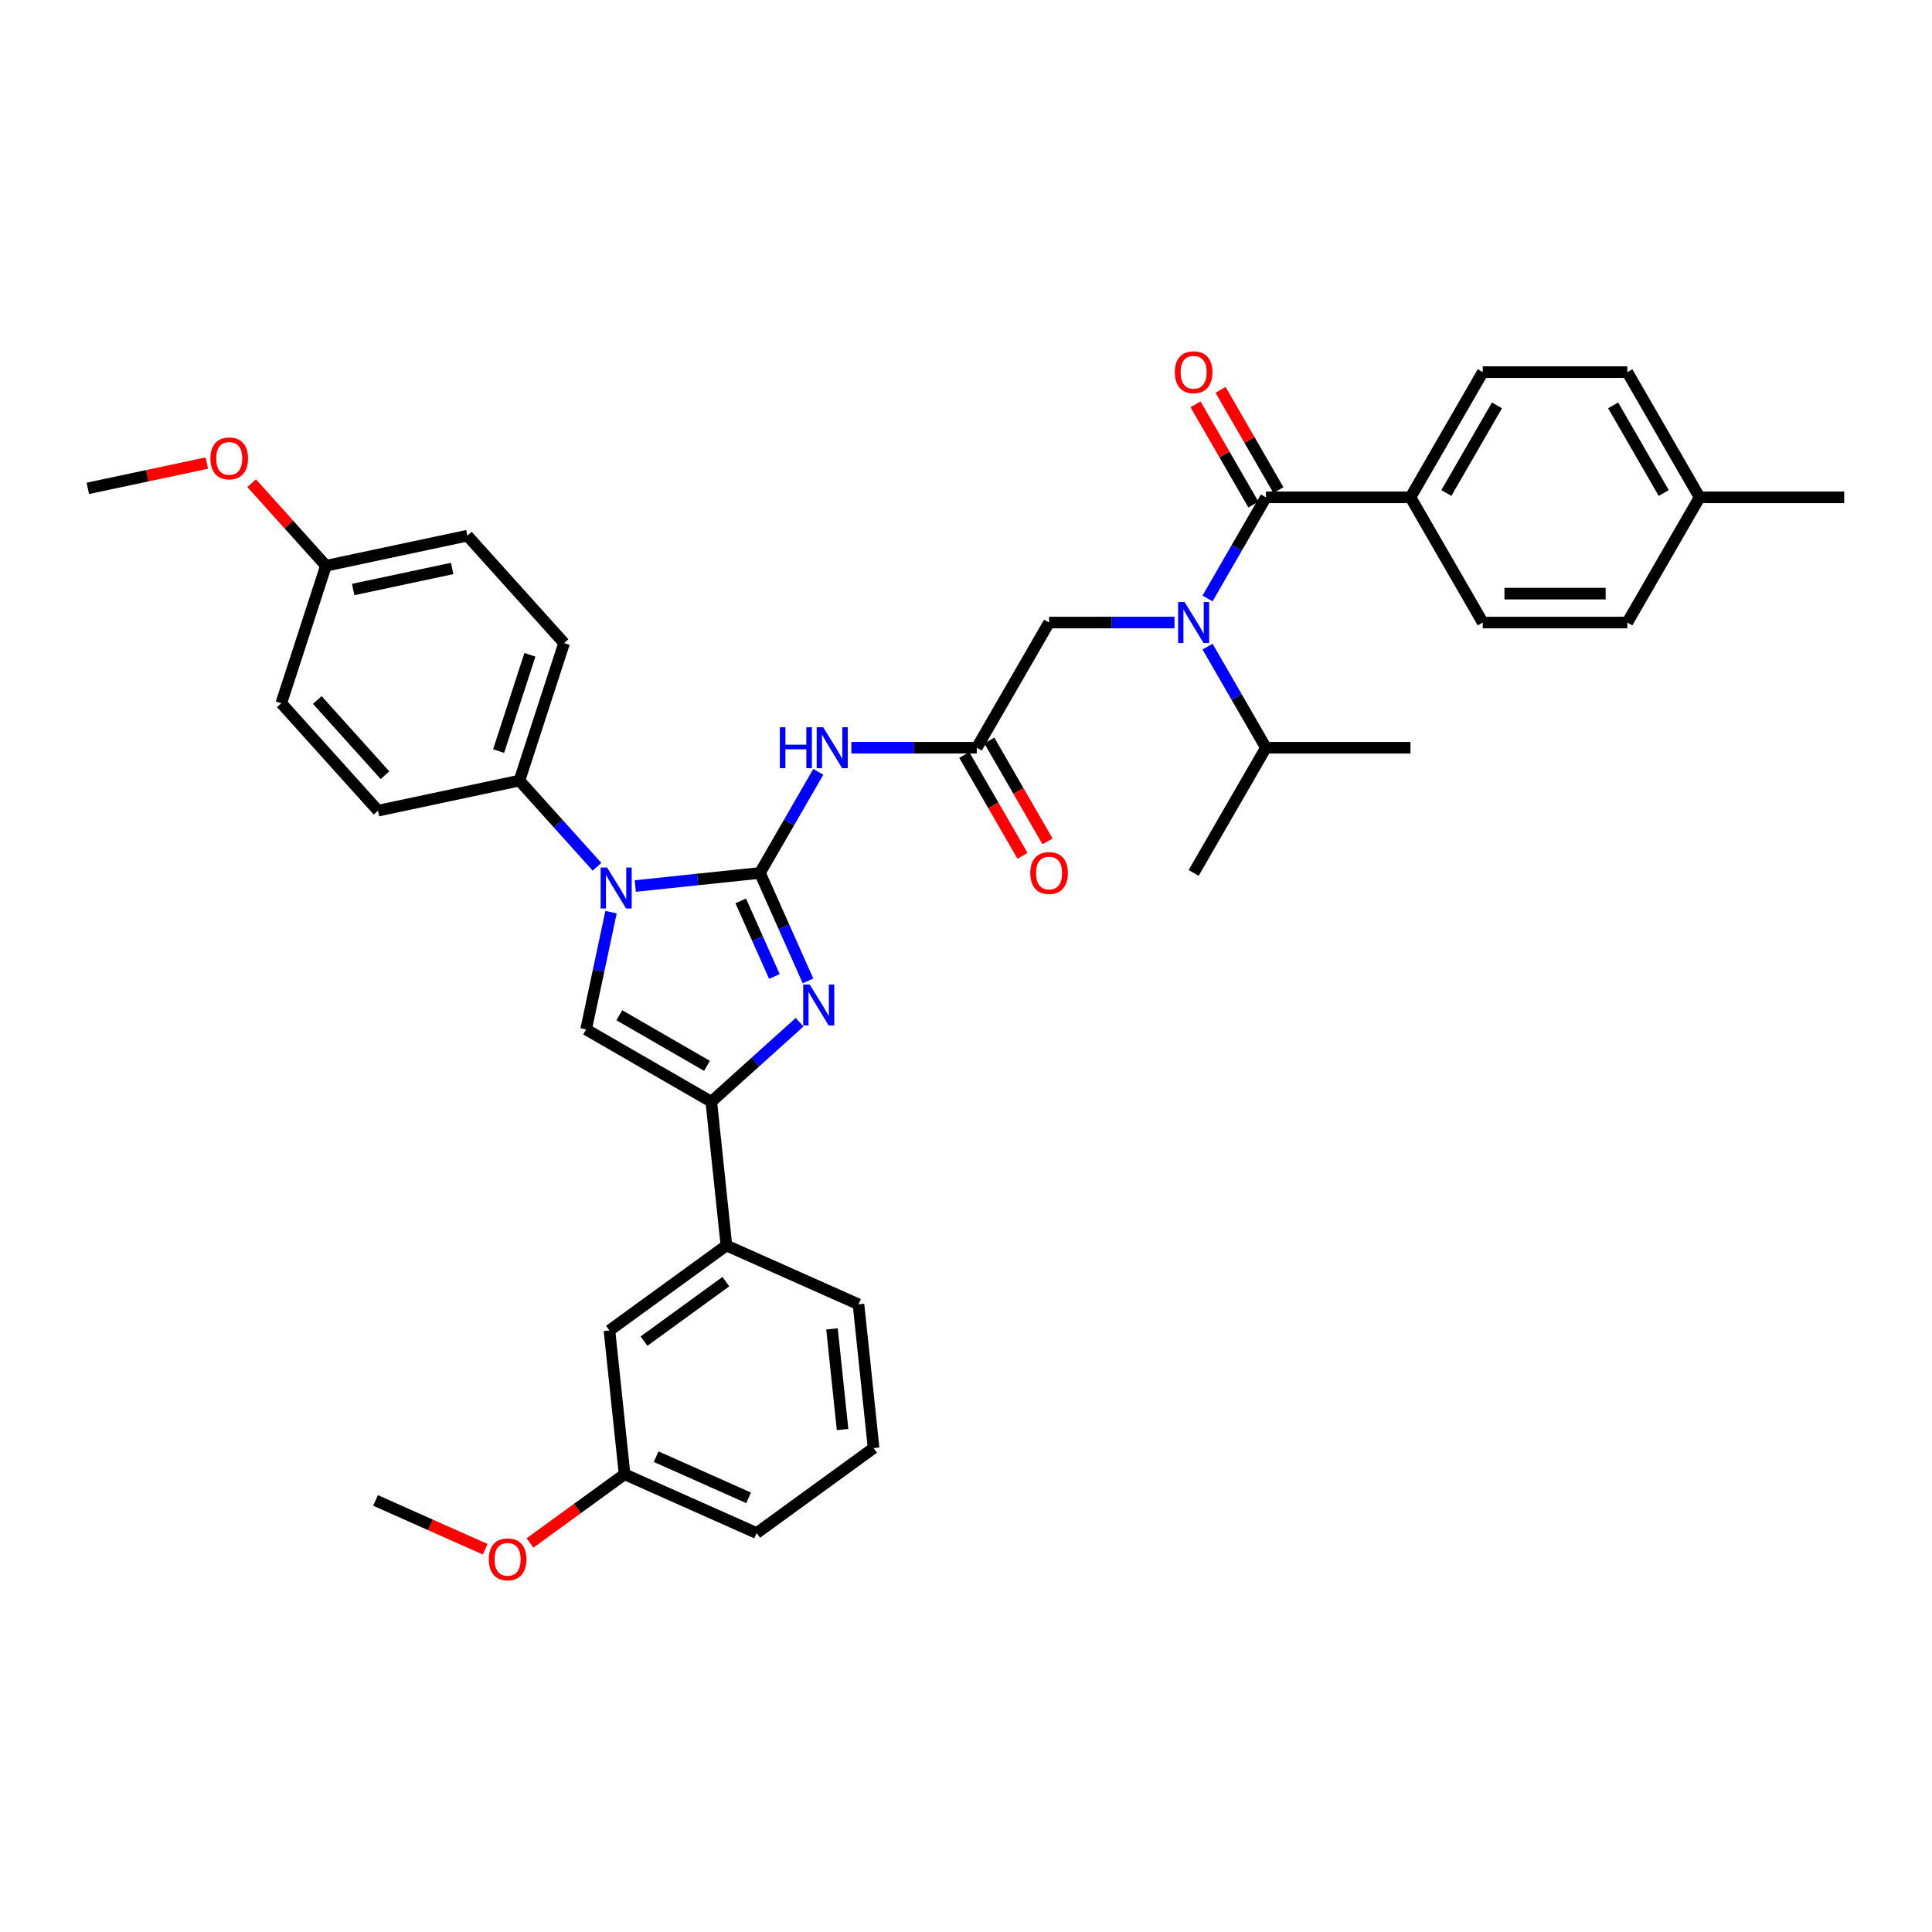 <?xml version='1.0' encoding='iso-8859-1'?>
<svg version='1.1' baseProfile='full'
              xmlns='http://www.w3.org/2000/svg'
                      xmlns:rdkit='http://www.rdkit.org/xml'
                      xmlns:xlink='http://www.w3.org/1999/xlink'
                  xml:space='preserve'
width='1000px' height='1000px' viewBox='0 0 1000 1000'>
<!-- END OF HEADER -->
<rect style='opacity:1.0;fill:#FFFFFF;stroke:none' width='1000' height='1000' x='0' y='0'> </rect>
<path class='bond-0' d='M 607.916,322.222 L 575.456,322.222' style='fill:none;fill-rule:evenodd;stroke:#0000FF;stroke-width:6px;stroke-linecap:butt;stroke-linejoin:miter;stroke-opacity:1' />
<path class='bond-0' d='M 575.456,322.222 L 542.995,322.222' style='fill:none;fill-rule:evenodd;stroke:#000000;stroke-width:6px;stroke-linecap:butt;stroke-linejoin:miter;stroke-opacity:1' />
<path class='bond-1' d='M 625.02,309.756 L 640.128,283.588' style='fill:none;fill-rule:evenodd;stroke:#0000FF;stroke-width:6px;stroke-linecap:butt;stroke-linejoin:miter;stroke-opacity:1' />
<path class='bond-1' d='M 640.128,283.588 L 655.236,257.42' style='fill:none;fill-rule:evenodd;stroke:#000000;stroke-width:6px;stroke-linecap:butt;stroke-linejoin:miter;stroke-opacity:1' />
<path class='bond-2' d='M 625.02,334.688 L 640.128,360.856' style='fill:none;fill-rule:evenodd;stroke:#0000FF;stroke-width:6px;stroke-linecap:butt;stroke-linejoin:miter;stroke-opacity:1' />
<path class='bond-2' d='M 640.128,360.856 L 655.236,387.024' style='fill:none;fill-rule:evenodd;stroke:#000000;stroke-width:6px;stroke-linecap:butt;stroke-linejoin:miter;stroke-opacity:1' />
<path class='bond-3' d='M 730.064,257.42 L 767.477,192.617' style='fill:none;fill-rule:evenodd;stroke:#000000;stroke-width:6px;stroke-linecap:butt;stroke-linejoin:miter;stroke-opacity:1' />
<path class='bond-3' d='M 748.636,255.182 L 774.826,209.82' style='fill:none;fill-rule:evenodd;stroke:#000000;stroke-width:6px;stroke-linecap:butt;stroke-linejoin:miter;stroke-opacity:1' />
<path class='bond-4' d='M 730.064,257.42 L 767.477,322.222' style='fill:none;fill-rule:evenodd;stroke:#000000;stroke-width:6px;stroke-linecap:butt;stroke-linejoin:miter;stroke-opacity:1' />
<path class='bond-5' d='M 730.064,257.42 L 655.236,257.42' style='fill:none;fill-rule:evenodd;stroke:#000000;stroke-width:6px;stroke-linecap:butt;stroke-linejoin:miter;stroke-opacity:1' />
<path class='bond-6' d='M 661.717,253.678 L 646.738,227.735' style='fill:none;fill-rule:evenodd;stroke:#000000;stroke-width:6px;stroke-linecap:butt;stroke-linejoin:miter;stroke-opacity:1' />
<path class='bond-6' d='M 646.738,227.735 L 631.76,201.791' style='fill:none;fill-rule:evenodd;stroke:#FF0000;stroke-width:6px;stroke-linecap:butt;stroke-linejoin:miter;stroke-opacity:1' />
<path class='bond-6' d='M 648.756,261.161 L 633.778,235.217' style='fill:none;fill-rule:evenodd;stroke:#000000;stroke-width:6px;stroke-linecap:butt;stroke-linejoin:miter;stroke-opacity:1' />
<path class='bond-6' d='M 633.778,235.217 L 618.799,209.274' style='fill:none;fill-rule:evenodd;stroke:#FF0000;stroke-width:6px;stroke-linecap:butt;stroke-linejoin:miter;stroke-opacity:1' />
<path class='bond-7' d='M 767.477,192.617 L 842.305,192.617' style='fill:none;fill-rule:evenodd;stroke:#000000;stroke-width:6px;stroke-linecap:butt;stroke-linejoin:miter;stroke-opacity:1' />
<path class='bond-8' d='M 767.477,322.222 L 842.305,322.222' style='fill:none;fill-rule:evenodd;stroke:#000000;stroke-width:6px;stroke-linecap:butt;stroke-linejoin:miter;stroke-opacity:1' />
<path class='bond-8' d='M 778.701,307.257 L 831.08,307.257' style='fill:none;fill-rule:evenodd;stroke:#000000;stroke-width:6px;stroke-linecap:butt;stroke-linejoin:miter;stroke-opacity:1' />
<path class='bond-9' d='M 655.236,387.024 L 617.823,451.827' style='fill:none;fill-rule:evenodd;stroke:#000000;stroke-width:6px;stroke-linecap:butt;stroke-linejoin:miter;stroke-opacity:1' />
<path class='bond-10' d='M 655.236,387.024 L 730.064,387.024' style='fill:none;fill-rule:evenodd;stroke:#000000;stroke-width:6px;stroke-linecap:butt;stroke-linejoin:miter;stroke-opacity:1' />
<path class='bond-11' d='M 440.662,387.024 L 473.122,387.024' style='fill:none;fill-rule:evenodd;stroke:#0000FF;stroke-width:6px;stroke-linecap:butt;stroke-linejoin:miter;stroke-opacity:1' />
<path class='bond-11' d='M 473.122,387.024 L 505.582,387.024' style='fill:none;fill-rule:evenodd;stroke:#000000;stroke-width:6px;stroke-linecap:butt;stroke-linejoin:miter;stroke-opacity:1' />
<path class='bond-12' d='M 423.557,399.491 L 408.449,425.659' style='fill:none;fill-rule:evenodd;stroke:#0000FF;stroke-width:6px;stroke-linecap:butt;stroke-linejoin:miter;stroke-opacity:1' />
<path class='bond-12' d='M 408.449,425.659 L 393.341,451.827' style='fill:none;fill-rule:evenodd;stroke:#000000;stroke-width:6px;stroke-linecap:butt;stroke-linejoin:miter;stroke-opacity:1' />
<path class='bond-13' d='M 499.102,390.766 L 514.175,416.874' style='fill:none;fill-rule:evenodd;stroke:#000000;stroke-width:6px;stroke-linecap:butt;stroke-linejoin:miter;stroke-opacity:1' />
<path class='bond-13' d='M 514.175,416.874 L 529.249,442.982' style='fill:none;fill-rule:evenodd;stroke:#FF0000;stroke-width:6px;stroke-linecap:butt;stroke-linejoin:miter;stroke-opacity:1' />
<path class='bond-13' d='M 512.062,383.283 L 527.136,409.391' style='fill:none;fill-rule:evenodd;stroke:#000000;stroke-width:6px;stroke-linecap:butt;stroke-linejoin:miter;stroke-opacity:1' />
<path class='bond-13' d='M 527.136,409.391 L 542.209,435.499' style='fill:none;fill-rule:evenodd;stroke:#FF0000;stroke-width:6px;stroke-linecap:butt;stroke-linejoin:miter;stroke-opacity:1' />
<path class='bond-14' d='M 505.582,387.024 L 542.995,322.222' style='fill:none;fill-rule:evenodd;stroke:#000000;stroke-width:6px;stroke-linecap:butt;stroke-linejoin:miter;stroke-opacity:1' />
<path class='bond-15' d='M 328.831,458.607 L 361.086,455.217' style='fill:none;fill-rule:evenodd;stroke:#0000FF;stroke-width:6px;stroke-linecap:butt;stroke-linejoin:miter;stroke-opacity:1' />
<path class='bond-15' d='M 361.086,455.217 L 393.341,451.827' style='fill:none;fill-rule:evenodd;stroke:#000000;stroke-width:6px;stroke-linecap:butt;stroke-linejoin:miter;stroke-opacity:1' />
<path class='bond-16' d='M 316.274,472.114 L 309.82,502.477' style='fill:none;fill-rule:evenodd;stroke:#0000FF;stroke-width:6px;stroke-linecap:butt;stroke-linejoin:miter;stroke-opacity:1' />
<path class='bond-16' d='M 309.82,502.477 L 303.366,532.84' style='fill:none;fill-rule:evenodd;stroke:#000000;stroke-width:6px;stroke-linecap:butt;stroke-linejoin:miter;stroke-opacity:1' />
<path class='bond-17' d='M 309.016,448.645 L 288.935,426.343' style='fill:none;fill-rule:evenodd;stroke:#0000FF;stroke-width:6px;stroke-linecap:butt;stroke-linejoin:miter;stroke-opacity:1' />
<path class='bond-17' d='M 288.935,426.343 L 268.854,404.041' style='fill:none;fill-rule:evenodd;stroke:#000000;stroke-width:6px;stroke-linecap:butt;stroke-linejoin:miter;stroke-opacity:1' />
<path class='bond-18' d='M 393.341,451.827 L 405.783,479.773' style='fill:none;fill-rule:evenodd;stroke:#000000;stroke-width:6px;stroke-linecap:butt;stroke-linejoin:miter;stroke-opacity:1' />
<path class='bond-18' d='M 405.783,479.773 L 418.226,507.719' style='fill:none;fill-rule:evenodd;stroke:#0000FF;stroke-width:6px;stroke-linecap:butt;stroke-linejoin:miter;stroke-opacity:1' />
<path class='bond-18' d='M 383.402,466.297 L 392.112,485.86' style='fill:none;fill-rule:evenodd;stroke:#000000;stroke-width:6px;stroke-linecap:butt;stroke-linejoin:miter;stroke-opacity:1' />
<path class='bond-18' d='M 392.112,485.86 L 400.821,505.422' style='fill:none;fill-rule:evenodd;stroke:#0000FF;stroke-width:6px;stroke-linecap:butt;stroke-linejoin:miter;stroke-opacity:1' />
<path class='bond-19' d='M 413.869,529.105 L 391.019,549.68' style='fill:none;fill-rule:evenodd;stroke:#0000FF;stroke-width:6px;stroke-linecap:butt;stroke-linejoin:miter;stroke-opacity:1' />
<path class='bond-19' d='M 391.019,549.68 L 368.168,570.254' style='fill:none;fill-rule:evenodd;stroke:#000000;stroke-width:6px;stroke-linecap:butt;stroke-linejoin:miter;stroke-opacity:1' />
<path class='bond-20' d='M 368.168,570.254 L 375.99,644.671' style='fill:none;fill-rule:evenodd;stroke:#000000;stroke-width:6px;stroke-linecap:butt;stroke-linejoin:miter;stroke-opacity:1' />
<path class='bond-21' d='M 368.168,570.254 L 303.366,532.84' style='fill:none;fill-rule:evenodd;stroke:#000000;stroke-width:6px;stroke-linecap:butt;stroke-linejoin:miter;stroke-opacity:1' />
<path class='bond-21' d='M 365.931,551.681 L 320.569,525.492' style='fill:none;fill-rule:evenodd;stroke:#000000;stroke-width:6px;stroke-linecap:butt;stroke-linejoin:miter;stroke-opacity:1' />
<path class='bond-22' d='M 375.99,644.671 L 315.453,688.654' style='fill:none;fill-rule:evenodd;stroke:#000000;stroke-width:6px;stroke-linecap:butt;stroke-linejoin:miter;stroke-opacity:1' />
<path class='bond-22' d='M 375.706,663.376 L 333.33,694.164' style='fill:none;fill-rule:evenodd;stroke:#000000;stroke-width:6px;stroke-linecap:butt;stroke-linejoin:miter;stroke-opacity:1' />
<path class='bond-23' d='M 375.99,644.671 L 444.348,675.106' style='fill:none;fill-rule:evenodd;stroke:#000000;stroke-width:6px;stroke-linecap:butt;stroke-linejoin:miter;stroke-opacity:1' />
<path class='bond-24' d='M 315.453,688.654 L 323.275,763.071' style='fill:none;fill-rule:evenodd;stroke:#000000;stroke-width:6px;stroke-linecap:butt;stroke-linejoin:miter;stroke-opacity:1' />
<path class='bond-25' d='M 268.854,404.041 L 195.662,419.598' style='fill:none;fill-rule:evenodd;stroke:#000000;stroke-width:6px;stroke-linecap:butt;stroke-linejoin:miter;stroke-opacity:1' />
<path class='bond-26' d='M 268.854,404.041 L 291.977,332.876' style='fill:none;fill-rule:evenodd;stroke:#000000;stroke-width:6px;stroke-linecap:butt;stroke-linejoin:miter;stroke-opacity:1' />
<path class='bond-26' d='M 258.09,388.741 L 274.276,338.926' style='fill:none;fill-rule:evenodd;stroke:#000000;stroke-width:6px;stroke-linecap:butt;stroke-linejoin:miter;stroke-opacity:1' />
<path class='bond-27' d='M 168.716,292.826 L 241.908,277.268' style='fill:none;fill-rule:evenodd;stroke:#000000;stroke-width:6px;stroke-linecap:butt;stroke-linejoin:miter;stroke-opacity:1' />
<path class='bond-27' d='M 182.806,305.131 L 234.041,294.24' style='fill:none;fill-rule:evenodd;stroke:#000000;stroke-width:6px;stroke-linecap:butt;stroke-linejoin:miter;stroke-opacity:1' />
<path class='bond-28' d='M 168.716,292.826 L 149.48,271.463' style='fill:none;fill-rule:evenodd;stroke:#000000;stroke-width:6px;stroke-linecap:butt;stroke-linejoin:miter;stroke-opacity:1' />
<path class='bond-28' d='M 149.48,271.463 L 130.245,250.099' style='fill:none;fill-rule:evenodd;stroke:#FF0000;stroke-width:6px;stroke-linecap:butt;stroke-linejoin:miter;stroke-opacity:1' />
<path class='bond-29' d='M 168.716,292.826 L 145.593,363.991' style='fill:none;fill-rule:evenodd;stroke:#000000;stroke-width:6px;stroke-linecap:butt;stroke-linejoin:miter;stroke-opacity:1' />
<path class='bond-30' d='M 195.662,419.598 L 145.593,363.991' style='fill:none;fill-rule:evenodd;stroke:#000000;stroke-width:6px;stroke-linecap:butt;stroke-linejoin:miter;stroke-opacity:1' />
<path class='bond-30' d='M 199.273,401.243 L 164.225,362.318' style='fill:none;fill-rule:evenodd;stroke:#000000;stroke-width:6px;stroke-linecap:butt;stroke-linejoin:miter;stroke-opacity:1' />
<path class='bond-31' d='M 291.977,332.876 L 241.908,277.268' style='fill:none;fill-rule:evenodd;stroke:#000000;stroke-width:6px;stroke-linecap:butt;stroke-linejoin:miter;stroke-opacity:1' />
<path class='bond-32' d='M 107.048,239.683 L 76.251,246.23' style='fill:none;fill-rule:evenodd;stroke:#FF0000;stroke-width:6px;stroke-linecap:butt;stroke-linejoin:miter;stroke-opacity:1' />
<path class='bond-32' d='M 76.251,246.23 L 45.455,252.776' style='fill:none;fill-rule:evenodd;stroke:#000000;stroke-width:6px;stroke-linecap:butt;stroke-linejoin:miter;stroke-opacity:1' />
<path class='bond-33' d='M 323.275,763.071 L 298.806,780.849' style='fill:none;fill-rule:evenodd;stroke:#000000;stroke-width:6px;stroke-linecap:butt;stroke-linejoin:miter;stroke-opacity:1' />
<path class='bond-33' d='M 298.806,780.849 L 274.337,798.627' style='fill:none;fill-rule:evenodd;stroke:#FF0000;stroke-width:6px;stroke-linecap:butt;stroke-linejoin:miter;stroke-opacity:1' />
<path class='bond-34' d='M 323.275,763.071 L 391.633,793.506' style='fill:none;fill-rule:evenodd;stroke:#000000;stroke-width:6px;stroke-linecap:butt;stroke-linejoin:miter;stroke-opacity:1' />
<path class='bond-34' d='M 339.616,753.965 L 387.466,775.269' style='fill:none;fill-rule:evenodd;stroke:#000000;stroke-width:6px;stroke-linecap:butt;stroke-linejoin:miter;stroke-opacity:1' />
<path class='bond-35' d='M 251.14,801.89 L 222.76,789.254' style='fill:none;fill-rule:evenodd;stroke:#FF0000;stroke-width:6px;stroke-linecap:butt;stroke-linejoin:miter;stroke-opacity:1' />
<path class='bond-35' d='M 222.76,789.254 L 194.38,776.618' style='fill:none;fill-rule:evenodd;stroke:#000000;stroke-width:6px;stroke-linecap:butt;stroke-linejoin:miter;stroke-opacity:1' />
<path class='bond-36' d='M 444.348,675.106 L 452.17,749.524' style='fill:none;fill-rule:evenodd;stroke:#000000;stroke-width:6px;stroke-linecap:butt;stroke-linejoin:miter;stroke-opacity:1' />
<path class='bond-36' d='M 430.638,687.833 L 436.113,739.925' style='fill:none;fill-rule:evenodd;stroke:#000000;stroke-width:6px;stroke-linecap:butt;stroke-linejoin:miter;stroke-opacity:1' />
<path class='bond-37' d='M 452.17,749.524 L 391.633,793.506' style='fill:none;fill-rule:evenodd;stroke:#000000;stroke-width:6px;stroke-linecap:butt;stroke-linejoin:miter;stroke-opacity:1' />
<path class='bond-38' d='M 842.305,322.222 L 879.718,257.42' style='fill:none;fill-rule:evenodd;stroke:#000000;stroke-width:6px;stroke-linecap:butt;stroke-linejoin:miter;stroke-opacity:1' />
<path class='bond-39' d='M 842.305,192.617 L 879.718,257.42' style='fill:none;fill-rule:evenodd;stroke:#000000;stroke-width:6px;stroke-linecap:butt;stroke-linejoin:miter;stroke-opacity:1' />
<path class='bond-39' d='M 834.956,209.82 L 861.146,255.182' style='fill:none;fill-rule:evenodd;stroke:#000000;stroke-width:6px;stroke-linecap:butt;stroke-linejoin:miter;stroke-opacity:1' />
<path class='bond-40' d='M 879.718,257.42 L 954.545,257.42' style='fill:none;fill-rule:evenodd;stroke:#000000;stroke-width:6px;stroke-linecap:butt;stroke-linejoin:miter;stroke-opacity:1' />
<path  class='atom-0' d='M 613.139 311.626
L 620.083 322.851
Q 620.771 323.958, 621.878 325.963
Q 622.986 327.969, 623.046 328.088
L 623.046 311.626
L 625.859 311.626
L 625.859 332.818
L 622.956 332.818
L 615.503 320.546
Q 614.635 319.109, 613.707 317.463
Q 612.809 315.817, 612.54 315.308
L 612.54 332.818
L 609.786 332.818
L 609.786 311.626
L 613.139 311.626
' fill='#0000FF'/>
<path  class='atom-3' d='M 608.095 192.677
Q 608.095 187.589, 610.609 184.746
Q 613.124 181.902, 617.823 181.902
Q 622.522 181.902, 625.036 184.746
Q 627.55 187.589, 627.55 192.677
Q 627.55 197.825, 625.006 200.759
Q 622.462 203.662, 617.823 203.662
Q 613.154 203.662, 610.609 200.759
Q 608.095 197.855, 608.095 192.677
M 617.823 201.267
Q 621.055 201.267, 622.791 199.112
Q 624.557 196.927, 624.557 192.677
Q 624.557 188.517, 622.791 186.422
Q 621.055 184.297, 617.823 184.297
Q 614.59 184.297, 612.824 186.392
Q 611.088 188.487, 611.088 192.677
Q 611.088 196.957, 612.824 199.112
Q 614.59 201.267, 617.823 201.267
' fill='#FF0000'/>
<path  class='atom-8' d='M 403.652 376.429
L 406.525 376.429
L 406.525 385.438
L 417.36 385.438
L 417.36 376.429
L 420.234 376.429
L 420.234 397.62
L 417.36 397.62
L 417.36 387.832
L 406.525 387.832
L 406.525 397.62
L 403.652 397.62
L 403.652 376.429
' fill='#0000FF'/>
<path  class='atom-8' d='M 426.07 376.429
L 433.014 387.653
Q 433.703 388.76, 434.81 390.766
Q 435.918 392.771, 435.977 392.891
L 435.977 376.429
L 438.791 376.429
L 438.791 397.62
L 435.888 397.62
L 428.435 385.348
Q 427.567 383.911, 426.639 382.265
Q 425.741 380.619, 425.472 380.11
L 425.472 397.62
L 422.718 397.62
L 422.718 376.429
L 426.07 376.429
' fill='#0000FF'/>
<path  class='atom-10' d='M 533.268 451.886
Q 533.268 446.798, 535.782 443.955
Q 538.296 441.111, 542.995 441.111
Q 547.695 441.111, 550.209 443.955
Q 552.723 446.798, 552.723 451.886
Q 552.723 457.035, 550.179 459.968
Q 547.635 462.871, 542.995 462.871
Q 538.326 462.871, 535.782 459.968
Q 533.268 457.065, 533.268 451.886
M 542.995 460.477
Q 546.228 460.477, 547.964 458.322
Q 549.73 456.137, 549.73 451.886
Q 549.73 447.726, 547.964 445.631
Q 546.228 443.506, 542.995 443.506
Q 539.763 443.506, 537.997 445.601
Q 536.261 447.696, 536.261 451.886
Q 536.261 456.167, 537.997 458.322
Q 539.763 460.477, 542.995 460.477
' fill='#FF0000'/>
<path  class='atom-12' d='M 314.239 449.053
L 321.183 460.277
Q 321.872 461.384, 322.979 463.39
Q 324.087 465.395, 324.146 465.515
L 324.146 449.053
L 326.96 449.053
L 326.96 470.244
L 324.057 470.244
L 316.604 457.972
Q 315.736 456.535, 314.808 454.889
Q 313.91 453.243, 313.641 452.734
L 313.641 470.244
L 310.887 470.244
L 310.887 449.053
L 314.239 449.053
' fill='#0000FF'/>
<path  class='atom-14' d='M 419.092 509.589
L 426.036 520.813
Q 426.724 521.921, 427.832 523.926
Q 428.939 525.931, 428.999 526.051
L 428.999 509.589
L 431.812 509.589
L 431.812 530.78
L 428.909 530.78
L 421.456 518.509
Q 420.588 517.072, 419.66 515.426
Q 418.762 513.78, 418.493 513.271
L 418.493 530.78
L 415.739 530.78
L 415.739 509.589
L 419.092 509.589
' fill='#0000FF'/>
<path  class='atom-25' d='M 108.919 237.278
Q 108.919 232.19, 111.433 229.346
Q 113.948 226.503, 118.647 226.503
Q 123.346 226.503, 125.86 229.346
Q 128.374 232.19, 128.374 237.278
Q 128.374 242.426, 125.83 245.359
Q 123.286 248.263, 118.647 248.263
Q 113.977 248.263, 111.433 245.359
Q 108.919 242.456, 108.919 237.278
M 118.647 245.868
Q 121.879 245.868, 123.615 243.713
Q 125.381 241.528, 125.381 237.278
Q 125.381 233.118, 123.615 231.022
Q 121.879 228.897, 118.647 228.897
Q 115.414 228.897, 113.648 230.993
Q 111.912 233.088, 111.912 237.278
Q 111.912 241.558, 113.648 243.713
Q 115.414 245.868, 118.647 245.868
' fill='#FF0000'/>
<path  class='atom-28' d='M 253.011 807.113
Q 253.011 802.025, 255.525 799.182
Q 258.039 796.338, 262.738 796.338
Q 267.438 796.338, 269.952 799.182
Q 272.466 802.025, 272.466 807.113
Q 272.466 812.261, 269.922 815.195
Q 267.378 818.098, 262.738 818.098
Q 258.069 818.098, 255.525 815.195
Q 253.011 812.291, 253.011 807.113
M 262.738 815.703
Q 265.971 815.703, 267.707 813.548
Q 269.473 811.363, 269.473 807.113
Q 269.473 802.953, 267.707 800.858
Q 265.971 798.733, 262.738 798.733
Q 259.506 798.733, 257.74 800.828
Q 256.004 802.923, 256.004 807.113
Q 256.004 811.393, 257.74 813.548
Q 259.506 815.703, 262.738 815.703
' fill='#FF0000'/>
</svg>

